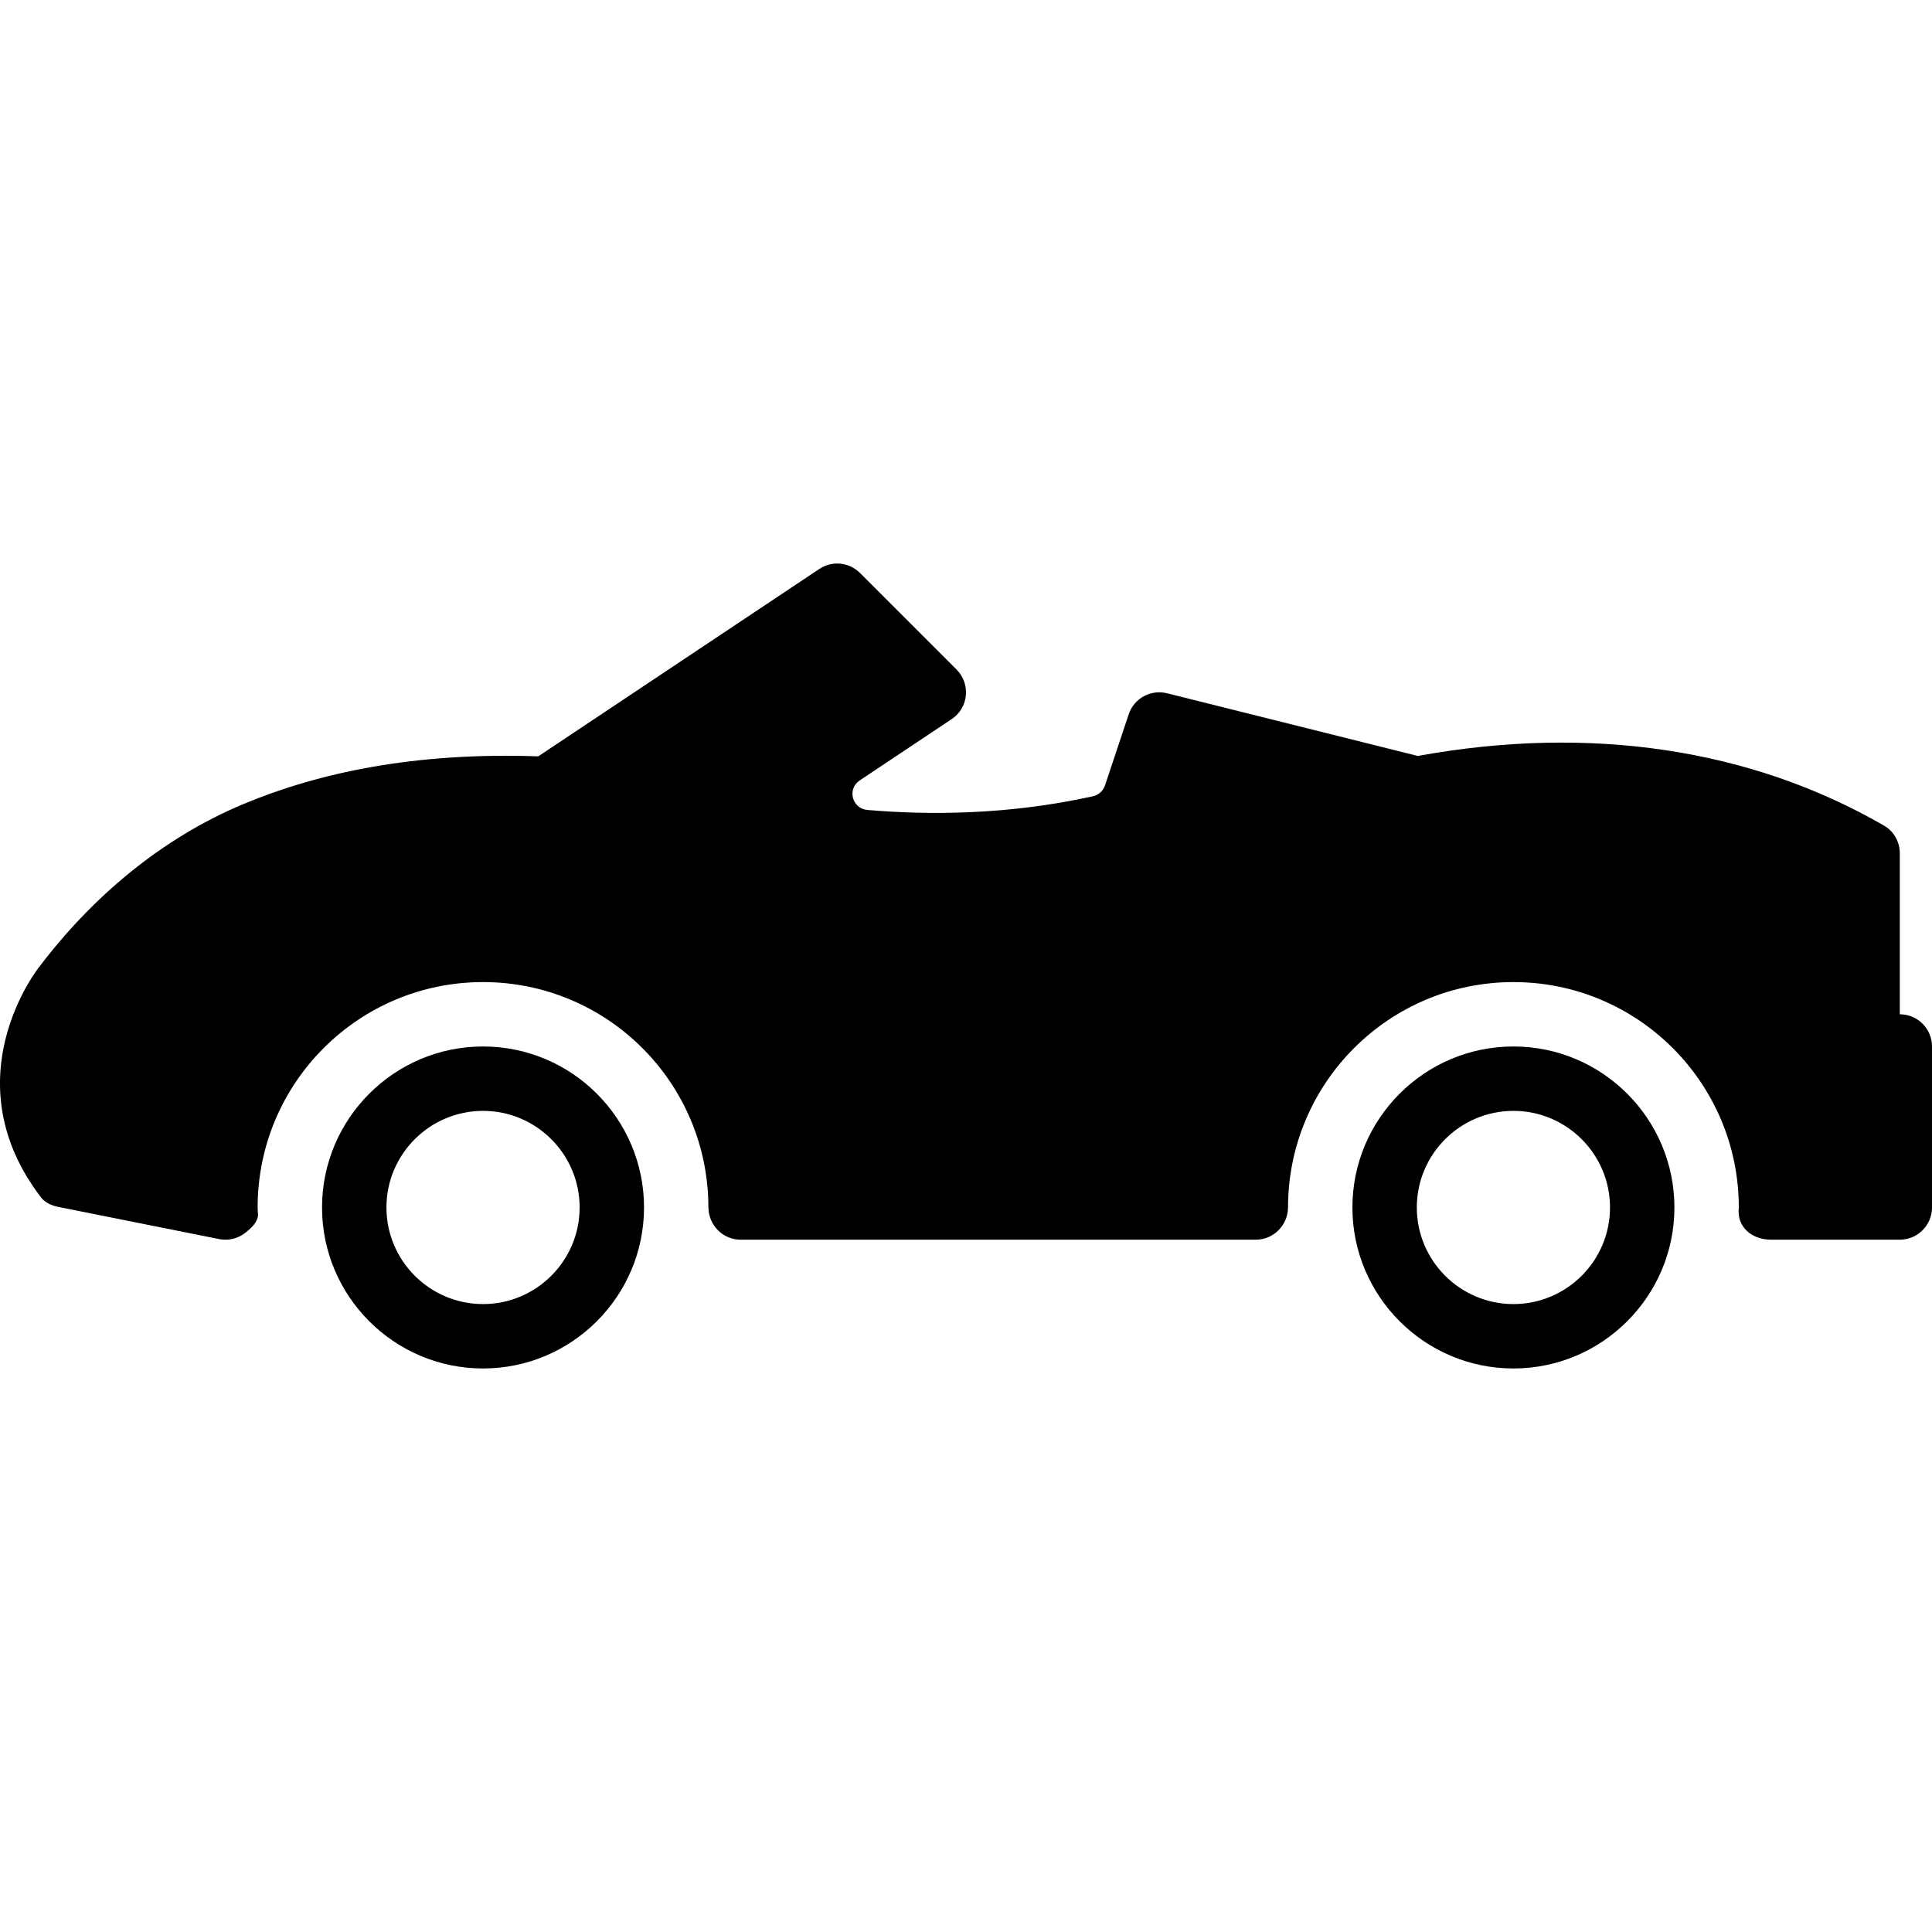<?xml version="1.0" encoding="iso-8859-1"?>
<!-- Uploaded to: SVG Repo, www.svgrepo.com, Generator: SVG Repo Mixer Tools -->
<svg fill="#000000" height="800px" width="800px" version="1.1" id="Layer_1" xmlns="http://www.w3.org/2000/svg" xmlns:xlink="http://www.w3.org/1999/xlink" 
	 viewBox="0 0 512.002 512.002" xml:space="preserve">
<g>
	<g>
		<path d="M128.009,277.329c-23.526,0-42.666,19.14-42.666,42.666c0,23.526,19.14,42.666,42.666,42.666s42.666-19.14,42.666-42.666
			C170.675,296.469,151.535,277.329,128.009,277.329z M128.009,345.594c-14.114,0-25.6-11.486-25.6-25.6s11.486-25.6,25.6-25.6
			s25.6,11.486,25.6,25.6S142.131,345.594,128.009,345.594z"/>
	</g>
</g>
<g>
	<g>
		<path d="M503.469,268.796v-34.133v-8.533c0-2.995-1.562-5.828-4.156-7.321c-35.319-20.411-77.993-26.777-123.578-18.474
			l-66.456-16.614c-4.36-1.067-8.755,1.357-10.163,5.581l-6.28,18.841c-0.478,1.442-1.707,2.551-3.183,2.876
			c-22.468,4.975-43.57,5.018-59.784,3.627c-4.053-0.35-5.436-5.555-2.057-7.808l24.396-16.264c2.133-1.417,3.507-3.721,3.755-6.255
			c0.247-2.543-0.648-5.069-2.458-6.878l-25.6-25.6c-2.876-2.876-7.381-3.319-10.769-1.067l-74.486,49.663
			c-32.622-1.143-58.23,4.309-78.181,12.663c-21.623,9.062-39.961,24.507-54.117,43.195c0,0-23.671,29.568,0.572,61.089
			c1.05,1.365,2.782,2.108,4.48,2.449l42.666,8.533c0.563,0.111,1.118,0.162,1.673,0.162c1.954,0,3.874-0.674,5.41-1.937
			c1.8-1.476,2.995-2.679,3.234-4.506c-0.026-0.7-0.111-1.382-0.111-2.091c0-32.989,26.743-59.732,59.732-59.732
			c32.93,0,59.63,26.649,59.724,59.562c0,0.034,0.009,0.06,0.009,0.094c0.009,4.727,3.797,8.61,8.516,8.61h136.565
			c4.727,0,8.508-3.883,8.516-8.61c0-0.034,0.009-0.068,0.009-0.102c0.102-32.912,26.803-59.553,59.724-59.553
			c32.989,0,59.732,26.743,59.732,59.732c-0.614,5.18,3.473,8.533,8.533,8.533h34.133c4.71,0,8.533-3.823,8.533-8.533v-42.666
			C512.002,272.619,508.188,268.796,503.469,268.796z"/>
	</g>
</g>
<g>
	<g>
		<path d="M401.071,277.329c-23.526,0-42.666,19.14-42.666,42.666c0,23.526,19.14,42.666,42.666,42.666
			c23.526,0,42.666-19.14,42.666-42.666C443.737,296.469,424.597,277.329,401.071,277.329z M401.071,345.594
			c-14.114,0-25.6-11.486-25.6-25.6s11.486-25.6,25.6-25.6s25.6,11.486,25.6,25.6S415.193,345.594,401.071,345.594z"/>
	</g>
</g>
</svg>